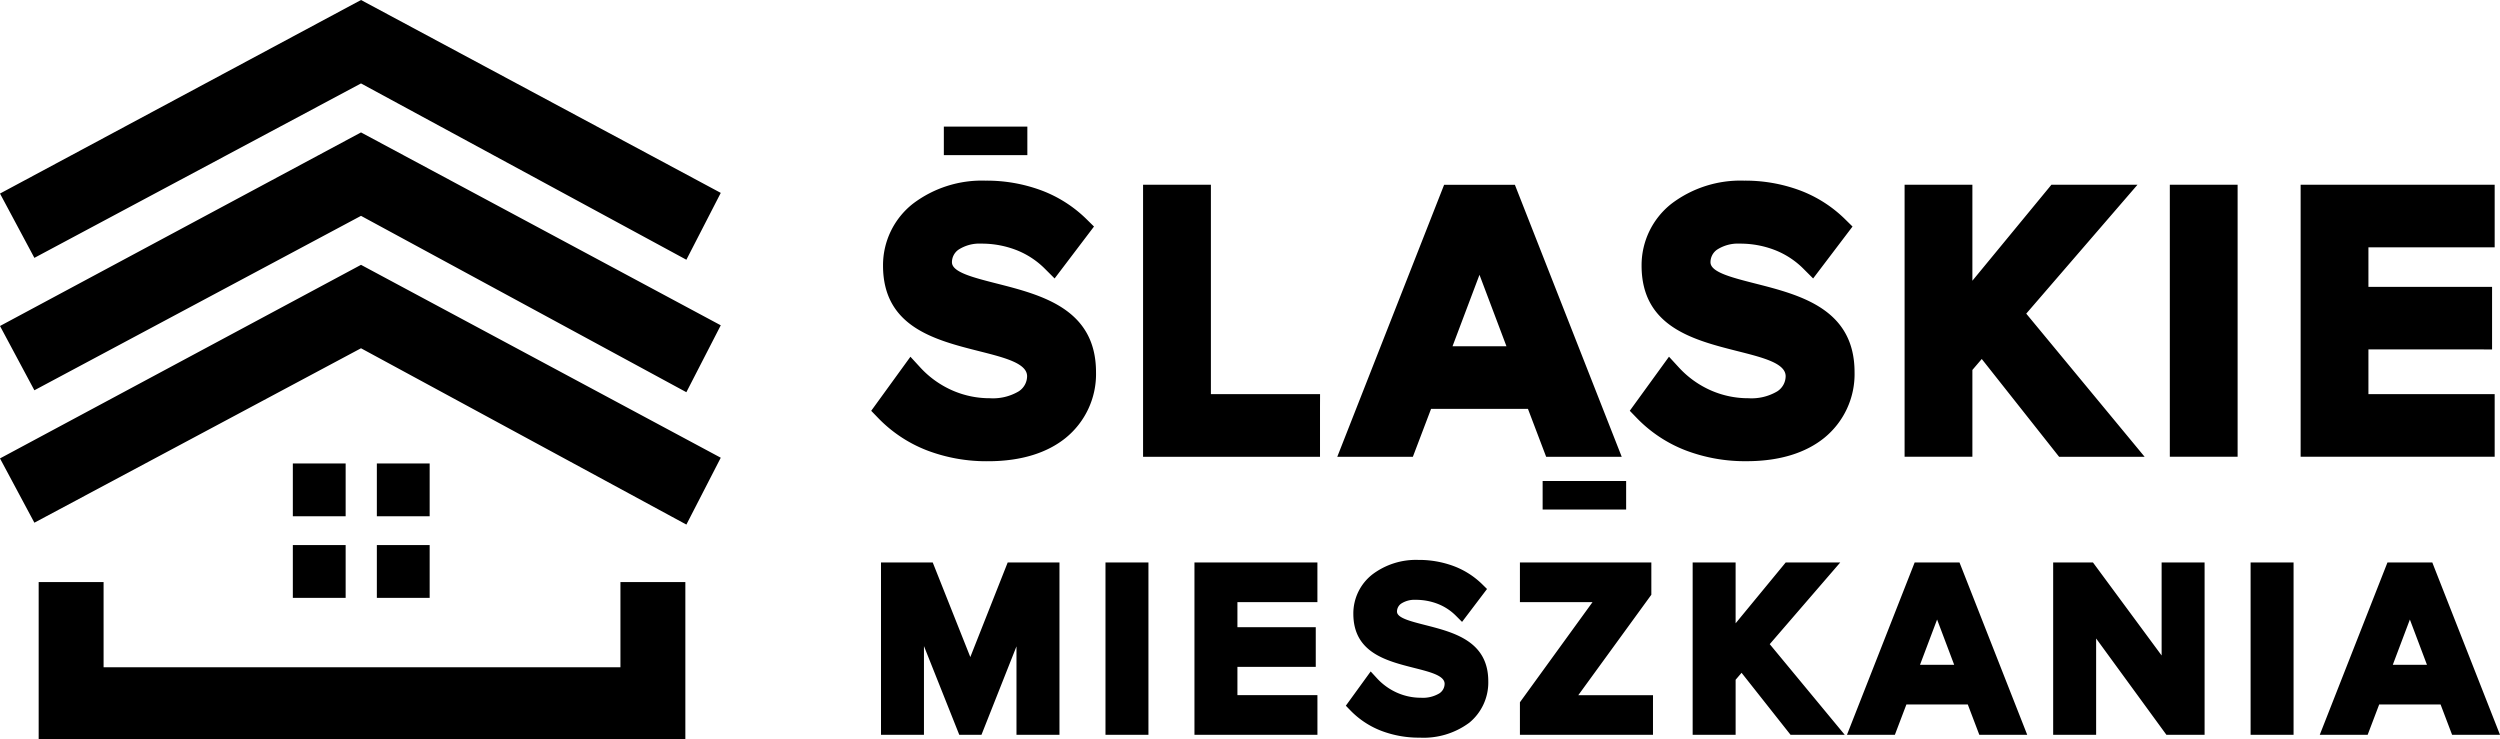 <?xml version="1.0" encoding="UTF-8"?> <svg xmlns="http://www.w3.org/2000/svg" xmlns:xlink="http://www.w3.org/1999/xlink" id="Group_54" data-name="Group 54" width="326.617" height="96.601" viewBox="0 0 326.617 96.601"><defs><clipPath id="clip-path"><rect id="Rectangle_1" data-name="Rectangle 1" width="326.617" height="96.601"></rect></clipPath></defs><g id="Group_1" data-name="Group 1" clip-path="url(#clip-path)"><path id="Path_1" data-name="Path 1" d="M325.921,53.084v6.587H300.57V24.134h25.351v8.178H309.427v5.162h16.154v8.178H309.427v5.841h16.493ZM292.337,25.725V59.671h-8.857V24.134h8.857ZM264.722,40.976l15.465,18.7H269.013L258.911,46.9l-1.225,1.433V59.671h-8.857V24.134h8.857V36.676l10.327-12.543h11.245ZM238.294,57.238c-2.315,1.857-5.652,3.015-10.107,3.015a21.777,21.777,0,0,1-7.962-1.412,17.77,17.77,0,0,1-6.37-4.214l-.93-.961,5.123-7.064,1.314,1.43A12.537,12.537,0,0,0,223.511,51a12.123,12.123,0,0,0,4.918,1.028,6.6,6.6,0,0,0,3.766-.9,2.377,2.377,0,0,0,1.095-1.974c0-1.688-2.925-2.428-6.256-3.271-5.814-1.471-12.566-3.181-12.566-11.185a10.218,10.218,0,0,1,3.919-8.093,14.9,14.9,0,0,1,9.46-3.005,20.547,20.547,0,0,1,7.286,1.265,16.836,16.836,0,0,1,5.9,3.755l.993.977-5.147,6.784L235.6,35.1a10.853,10.853,0,0,0-3.688-2.419,12.489,12.489,0,0,0-4.6-.851,5.032,5.032,0,0,0-2.989.79,2,2,0,0,0-.853,1.645c0,1.283,2.692,1.97,5.84,2.774,5.889,1.5,12.982,3.315,12.982,11.585a10.738,10.738,0,0,1-4,8.617m-48.526-12h7.049l-3.525-9.34Zm8.545-20.089,13.561,34.525H202l-2.377-6.258H186.964l-2.377,6.258h-9.876l13.959-35.537h9.245Zm3.229,37.693h10.91v3.726h-10.91Zm-29.085-9.756v6.587H149.338V24.134H158.2V51.493h14.262Zm-33.266,4.154c-2.315,1.857-5.653,3.015-10.107,3.015a21.777,21.777,0,0,1-7.962-1.412,17.77,17.77,0,0,1-6.37-4.214l-.93-.961,5.124-7.064,1.314,1.43A12.536,12.536,0,0,0,124.408,51a12.123,12.123,0,0,0,4.918,1.028,6.6,6.6,0,0,0,3.766-.9,2.377,2.377,0,0,0,1.095-1.974c0-1.688-2.925-2.428-6.256-3.271-5.814-1.471-12.566-3.181-12.566-11.185a10.219,10.219,0,0,1,3.919-8.093,14.9,14.9,0,0,1,9.46-3.005,20.545,20.545,0,0,1,7.286,1.265,16.838,16.838,0,0,1,5.905,3.755l.992.977-5.146,6.784L136.5,35.1a10.856,10.856,0,0,0-3.688-2.419,12.49,12.49,0,0,0-4.6-.851,5.031,5.031,0,0,0-2.989.79,2,2,0,0,0-.854,1.645c0,1.283,2.692,1.97,5.84,2.774,5.889,1.5,12.982,3.315,12.982,11.585a10.739,10.739,0,0,1-4,8.617m-15.881-40.7h10.91v3.725H123.31ZM81.058,76.049h8.481V96.6H5.052V76.049h8.481V87.173H81.058Zm-42.8-15.5h6.9v6.9h-6.9Zm0,10.663h6.9v6.9h-6.9ZM49.234,60.548h6.9v6.9h-6.9Zm0,10.663h6.9v6.9h-6.9ZM4.492,33.689,0,25.288,47.165,0l47,25.2-4.492,8.734L47.165,10.9Zm0,17.3L0,42.59,47.165,17.3l47,25.2L89.671,51.24,47.165,28.2Zm0,17.3L0,59.891,47.165,34.6l47,25.2-4.492,8.734L47.165,45.5ZM312.609,86.857h4.467l-2.234-5.919Zm5.414-12.729L326.617,96h-6.258l-1.506-3.965h-8.02L309.326,96h-6.257l8.845-22.518h5.858Zm-18.376.366V96h-5.613V73.485h5.613Zm-11.624,0V96h-4.988l-9.182-12.586V96H268.24V73.485h5.2l8.969,12.151V73.485h5.612ZM250.842,86.857h4.467l-2.234-5.919Zm5.414-12.729L264.849,96h-6.258l-1.506-3.965h-8.02L247.559,96H241.3l8.845-22.518H256ZM231.21,84.157,241.009,96H233.93l-6.4-8.1-.776.908V96H221.14V73.485h5.612v7.948l6.544-7.948h7.125Zm-15.253,7.672V96H198.573V91.751l9.485-13.084h-9.485V73.485h17.17V77.7L206.2,90.822h9.761ZM191.9,94.462a10,10,0,0,1-6.4,1.91,13.8,13.8,0,0,1-5.045-.895,11.258,11.258,0,0,1-4.036-2.67l-.59-.609,3.247-4.476.832.906a7.941,7.941,0,0,0,2.629,1.88,7.688,7.688,0,0,0,3.117.651,4.182,4.182,0,0,0,2.387-.569,1.505,1.505,0,0,0,.694-1.251c0-1.069-1.854-1.538-3.964-2.073-3.683-.932-7.962-2.015-7.962-7.087a6.475,6.475,0,0,1,2.483-5.128,9.441,9.441,0,0,1,5.994-1.9,13.025,13.025,0,0,1,4.617.8,10.67,10.67,0,0,1,3.742,2.379l.629.619-3.261,4.3-.814-.814a6.88,6.88,0,0,0-2.337-1.532,7.913,7.913,0,0,0-2.914-.539,3.19,3.19,0,0,0-1.894.5,1.268,1.268,0,0,0-.541,1.043c0,.813,1.706,1.248,3.7,1.757,3.731.953,8.226,2.1,8.226,7.341a6.8,6.8,0,0,1-2.534,5.46m-19.787-2.632V96H156.052V73.485h16.063v5.182H161.665v3.271H171.9V87.12H161.665v3.7h10.451ZM150.04,74.494V96h-5.612V73.485h5.612Zm-11.624,0V96H132.8V84.446L128.226,96h-2.9l-4.614-11.592V96H115.1V73.485h6.759l4.91,12.357,4.883-12.357h6.765Z" fill-rule="evenodd"></path></g></svg> 